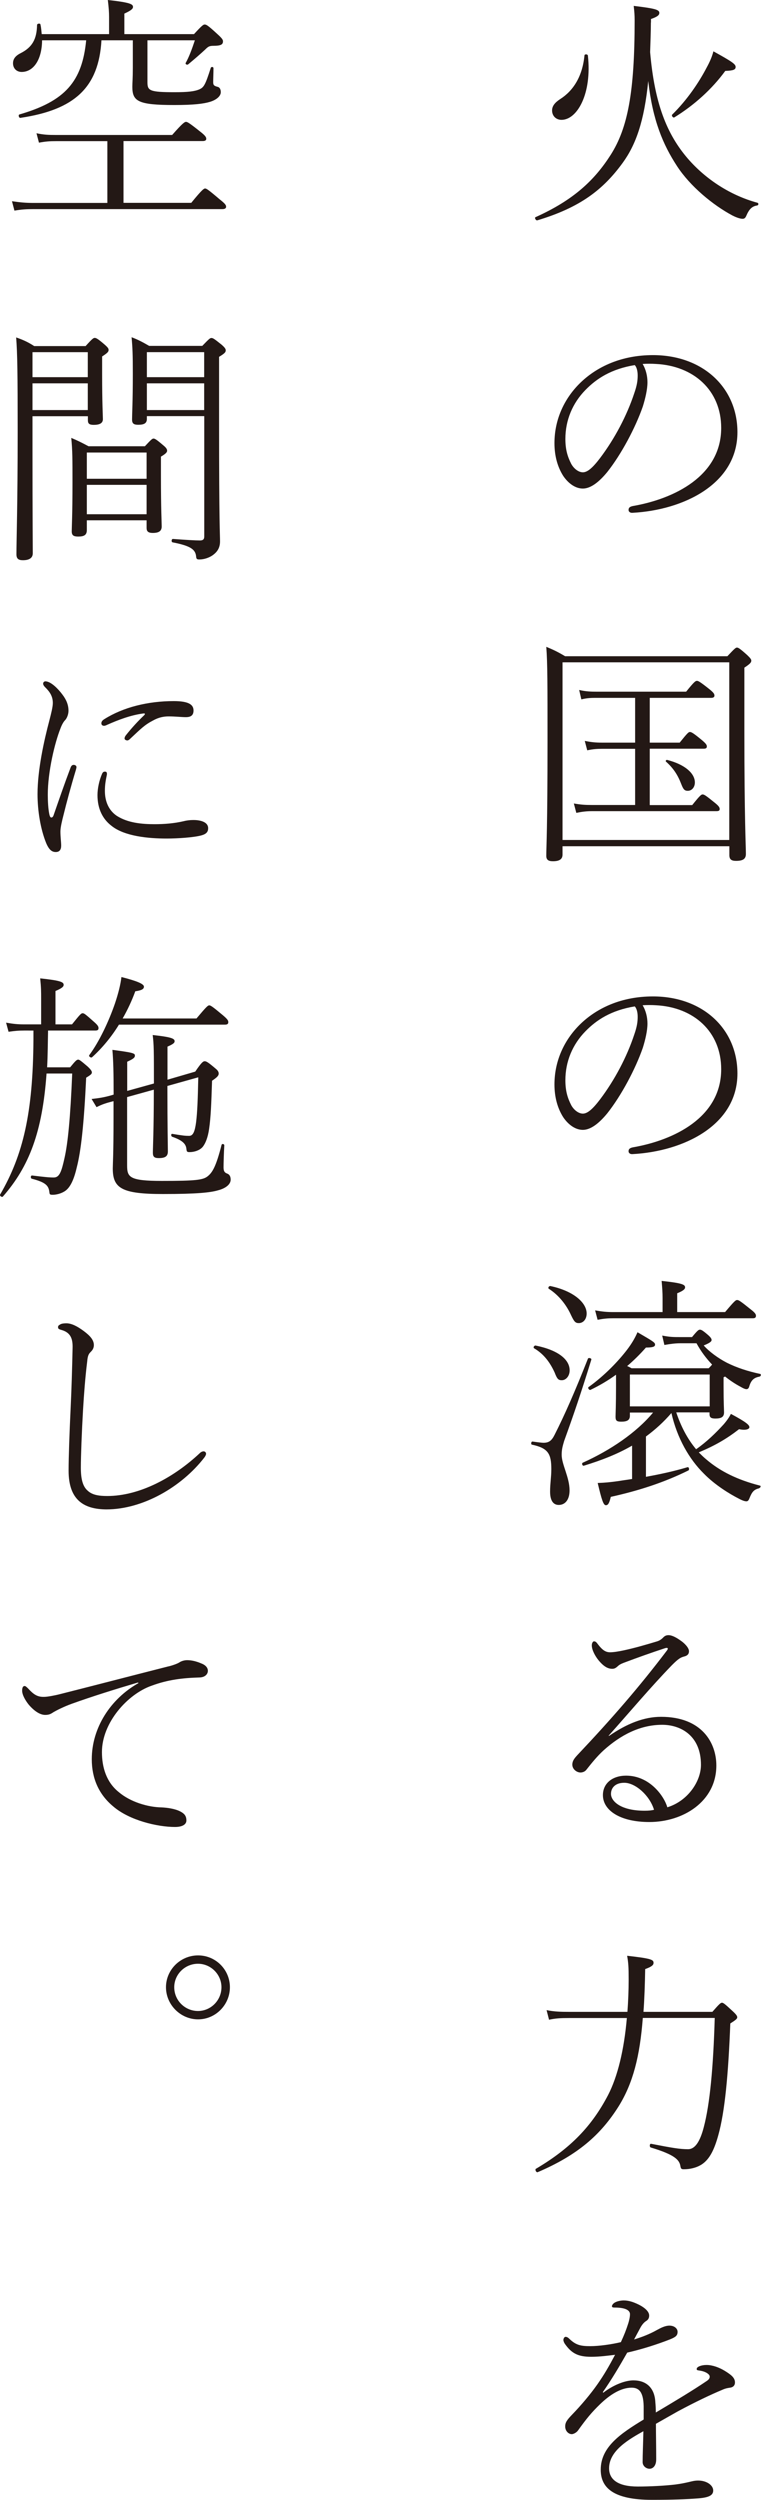<svg enable-background="new 0 0 80.1 263.02" viewBox="0 0 80.1 263.02" xmlns="http://www.w3.org/2000/svg"><g fill="#231815"><path d="m68.51 2.37c0 .81-.05 2.26-.08 3.12.47 5.38 1.74 8.61 3.98 11.21 1.92 2.21 4.52 3.87 7.31 4.63.16.05.13.26-.03.29-.52.08-.83.36-1.14 1.09-.1.23-.21.31-.39.31s-.55-.08-1.09-.36c-2-1.07-4.42-3.04-5.82-5.2-1.46-2.24-2.55-4.78-3.02-8.94-.42 4.24-1.3 6.71-2.7 8.63-2.05 2.81-4.47 4.68-8.97 6.03-.16.05-.34-.29-.18-.34 3.98-1.79 6.19-3.87 7.9-6.55 1.79-2.81 2.52-6.58 2.52-14.14 0-.57-.03-.94-.1-1.53 2.18.26 2.7.39 2.7.73 0 .21-.13.39-.88.65v.37zm-6.63 3.48c.44 4-1.12 6.76-2.78 6.76-.55 0-.99-.39-.99-.99 0-.44.26-.81.86-1.2 1.38-.88 2.34-2.39 2.55-4.6.03-.15.34-.13.36.03zm8.87 6.21c1.59-1.56 2.83-3.41 3.64-4.97.34-.62.57-1.17.7-1.69 1.98 1.09 2.34 1.35 2.34 1.64s-.23.39-1.09.42c-1.4 1.92-3.28 3.61-5.36 4.89-.13.08-.33-.18-.23-.29z"/><path d="m68.15 40.22c0 .75-.23 1.72-.49 2.55-.78 2.24-2.26 5.02-3.74 6.89-.83 1.01-1.72 1.74-2.57 1.74-.81 0-1.56-.57-2.08-1.35-.57-.91-.91-2.05-.91-3.43 0-2.55 1.09-4.81 2.83-6.45 1.69-1.59 4.21-2.81 7.54-2.81 5.23 0 8.89 3.41 8.89 8.11 0 5.46-5.69 8.19-11.02 8.48-.29.03-.44-.13-.44-.29 0-.21.08-.34.44-.42 4.34-.75 9.31-3.15 9.31-8.22 0-3.95-2.89-6.53-6.87-6.73-.42-.03-.96-.03-1.4 0 .35.58.51 1.28.51 1.93zm-6.53.81c-1.35 1.38-2.11 3.17-2.11 5.15 0 1.12.23 1.87.62 2.63.29.52.78.88 1.22.88.47 0 1.01-.44 1.82-1.51 1.53-2.03 2.81-4.45 3.59-6.81.29-.83.36-1.33.36-1.87 0-.52-.13-.91-.31-1.09-2.48.41-4.02 1.42-5.19 2.62z"/><path d="m59.21 89.91c0 .49-.34.7-1.01.7-.49 0-.7-.16-.7-.57 0-.94.13-2.83.13-12.01 0-6.06 0-8.24-.13-9.98.75.31 1.25.55 1.98.99h17.08c.78-.83.88-.91 1.01-.91s.29.08 1.07.78c.36.34.44.47.44.6 0 .18-.13.34-.73.73v6.76c0 9.15.16 11.99.16 12.84 0 .55-.34.73-1.04.73-.49 0-.7-.16-.7-.6v-.94h-17.56zm17.55-20.23h-17.55v18.69h17.55zm-9.91 9.1h-3.48c-.52 0-.96.03-1.56.16l-.26-.99c.68.13 1.12.18 1.79.18h3.51v-4.71h-4c-.57 0-1.01 0-1.66.16l-.23-.99c.7.16 1.2.18 1.9.18h9.36c.86-1.07.99-1.14 1.14-1.14.13 0 .31.08 1.35.91.44.36.49.49.49.65 0 .13-.1.23-.34.23h-6.47v4.71h3.15c.81-1.01.94-1.12 1.07-1.12.16 0 .36.1 1.3.88.42.36.49.49.49.65s-.1.23-.34.23h-5.67v5.93h4.47c.83-1.04.96-1.12 1.09-1.12.16 0 .31.08 1.33.91.42.34.47.49.47.62 0 .16-.08.23-.34.23h-13.11c-.55 0-1.01.05-1.64.18l-.26-.99c.73.13 1.2.16 1.9.16h4.55zm3.38 1.17c1.9.49 2.91 1.43 2.91 2.37 0 .49-.31.88-.75.88-.34 0-.47-.16-.68-.7-.36-.94-.81-1.66-1.61-2.37-.08-.08.03-.21.13-.18z"/><path d="m68.15 107.69c0 .75-.23 1.72-.49 2.55-.78 2.24-2.26 5.02-3.74 6.89-.83 1.01-1.72 1.74-2.57 1.74-.81 0-1.56-.57-2.08-1.35-.57-.91-.91-2.05-.91-3.43 0-2.55 1.09-4.81 2.83-6.45 1.69-1.59 4.21-2.81 7.54-2.81 5.23 0 8.89 3.41 8.89 8.11 0 5.46-5.69 8.19-11.02 8.48-.29.03-.44-.13-.44-.29 0-.21.08-.34.44-.42 4.34-.75 9.31-3.15 9.31-8.22 0-3.95-2.89-6.53-6.87-6.73-.42-.03-.96-.03-1.4 0 .35.58.51 1.28.51 1.93zm-6.53.81c-1.35 1.38-2.11 3.17-2.11 5.15 0 1.12.23 1.87.62 2.63.29.52.78.88 1.22.88.47 0 1.01-.44 1.82-1.51 1.53-2.03 2.81-4.45 3.59-6.81.29-.83.36-1.33.36-1.87 0-.52-.13-.91-.31-1.09-2.48.41-4.02 1.42-5.19 2.62z"/><path d="m56.06 151.66c.55.08.99.13 1.14.13.57 0 .86-.21 1.17-.83 1.07-2.11 2.13-4.52 3.51-8.01.05-.16.42-.05.36.1-1.04 3.38-1.87 5.82-2.86 8.55-.16.55-.26.88-.26 1.46 0 1.01.83 2.37.83 3.74 0 .99-.47 1.53-1.14 1.53-.55 0-.91-.42-.91-1.4 0-.88.13-1.51.13-2.37 0-1.61-.34-2.21-2.03-2.57-.15-.02-.1-.36.06-.33zm3.9-7.49c0 .6-.39 1.04-.83 1.04-.36 0-.49-.13-.75-.81-.49-1.07-1.14-1.95-2.16-2.55-.13-.08 0-.31.16-.29 2.46.5 3.58 1.52 3.58 2.61zm1.79-5.98c0 .6-.36 1.01-.83 1.01-.36 0-.49-.16-.81-.83-.47-1.04-1.25-2.08-2.34-2.78-.13-.08 0-.31.16-.29 2.47.52 3.82 1.77 3.82 2.89zm9.44 10.43c.47 1.4 1.14 2.73 2.08 3.85 1.12-.78 2.08-1.72 2.91-2.63.36-.42.6-.78.75-1.09 1.61.86 1.95 1.17 1.95 1.4 0 .21-.39.36-1.09.21-1.3 1.01-2.52 1.72-4.24 2.44.26.26.49.49.78.73 1.48 1.27 3.3 2.16 5.64 2.76.16.03.08.23-.08.29-.52.13-.73.36-.99 1.01-.1.26-.18.36-.34.36s-.42-.08-.81-.29c-.96-.49-2.5-1.43-3.67-2.63-1.53-1.51-2.81-3.72-3.41-6.37-.81.94-1.69 1.74-2.68 2.47v4.24c1.43-.26 2.89-.57 4.37-1.01.16-.05.23.26.1.34-2.57 1.27-5.23 2.13-8.17 2.78-.16.68-.29.88-.52.88-.26 0-.44-.57-.86-2.34.81-.03 1.33-.08 2.24-.21.47-.08.91-.13 1.38-.21v-3.51c-1.48.86-3.17 1.53-5.07 2.11-.16.05-.26-.23-.13-.31 2.89-1.3 5.64-3.15 7.41-5.28h-2.44v.34c0 .47-.31.62-.91.62-.47 0-.6-.1-.6-.52 0-.26.05-1.27.05-3.17v-1.25c-.86.62-1.74 1.14-2.68 1.59-.13.08-.34-.21-.21-.29 1.74-1.25 3.17-2.78 4.03-3.9.52-.68.86-1.27 1.12-1.87 1.61.94 1.85 1.07 1.85 1.3s-.26.31-.96.31c-.62.7-1.27 1.35-1.98 1.95.13.05.29.13.47.23h8.11c.16-.16.29-.29.36-.39-.62-.65-1.17-1.38-1.64-2.24h-1.66c-.52 0-.99.05-1.72.18l-.23-.99c.83.16 1.2.16 1.87.16h1.27c.6-.73.7-.78.83-.78s.26.05.81.52c.34.29.42.44.42.57s-.13.29-.83.57c.57.65 1.53 1.35 2.44 1.82 1.04.52 2.24.91 3.48 1.17.16.03.1.26-.05.29-.52.1-.86.31-1.07 1.01-.05.21-.16.31-.29.31s-.29-.05-.7-.29c-.49-.26-1.04-.62-1.56-1.04l-.16.08v.91c0 1.82.05 2.55.05 2.78 0 .49-.29.65-.91.65-.44 0-.62-.1-.62-.47v-.18h-3.49zm-1.45-12.04c0-.57-.03-1.04-.1-1.82 2.18.23 2.47.39 2.47.68 0 .16-.13.34-.83.62v1.98h5.04c1.01-1.2 1.12-1.27 1.27-1.27s.31.08 1.46 1.01c.47.36.52.52.52.65 0 .16-.08.26-.31.26h-14.67c-.6 0-.99.03-1.69.16l-.26-.99c.75.13 1.2.18 1.95.18h5.15zm4.96 8.03h-8.4v3.35h8.4z"/><path d="m64.12 182.62c1.85-1.27 3.64-2 5.46-2 4.29 0 5.82 2.73 5.82 5.12 0 3.8-3.51 5.95-7.05 5.95-3.07 0-4.89-1.22-4.89-2.83 0-1.25 1.01-2.05 2.44-2.05 2.52 0 4.03 2.21 4.34 3.33 2.13-.65 3.54-2.7 3.54-4.47 0-3.07-2.13-4.21-4.08-4.21-2.34 0-4.39 1.09-6.16 2.68-.68.62-1.25 1.33-1.82 2.05-.16.21-.42.29-.62.29-.39 0-.86-.34-.86-.83 0-.39.21-.65.52-.99 3.61-3.82 6.53-7.18 9.44-11.02.18-.23.08-.34-.23-.23-1.43.47-2.89.99-4.19 1.48-.21.08-.49.18-.68.34s-.34.34-.65.34c-.42 0-.86-.18-1.46-.91-.34-.42-.7-1.07-.7-1.56 0-.21.1-.42.23-.42.18 0 .26.1.44.34.44.57.78.81 1.25.81.36 0 .88-.08 1.48-.21 1.2-.26 2.42-.62 3.48-.94.26-.08.47-.23.65-.42.18-.18.34-.23.55-.23.39 0 .88.29 1.27.57.39.26.88.75.88 1.12 0 .31-.18.47-.49.55-.39.1-.62.23-1.3.91-2.24 2.31-4.42 4.91-6.68 7.44zm1.59 4.94c-.99 0-1.4.57-1.4 1.17 0 .75.99 1.77 3.54 1.77.42 0 .75-.03.99-.1-.46-1.51-1.96-2.84-3.13-2.84z"/><path d="m66.04 211.67c.08-1.09.13-2.24.13-3.41 0-1.33-.03-1.74-.16-2.5 2.6.29 2.78.42 2.78.75 0 .21-.16.39-.88.65-.03 1.66-.08 3.15-.18 4.5h7.25c.75-.86.88-.96 1.01-.96s.26.08 1.12.88c.39.36.49.52.49.65 0 .16-.16.29-.73.65-.21 5.38-.57 9.28-1.27 11.78-.42 1.51-.91 2.5-1.72 3.04-.6.39-1.3.52-1.9.52-.23 0-.31-.03-.36-.31-.1-.68-.6-1.22-3.12-1.98-.16-.05-.13-.42.03-.39 2.26.44 3.04.57 3.9.57.7 0 1.25-.75 1.66-2.37.62-2.37.99-6.19 1.14-11.44h-7.57c-.31 4.06-1.04 6.86-2.52 9.26-1.9 3.04-4.34 5.17-8.55 6.97-.16.05-.31-.29-.18-.36 3.69-2.18 5.9-4.52 7.59-7.75 1.01-1.95 1.69-4.76 1.98-8.11h-6.08c-.91 0-1.43.03-2.11.18l-.26-1.01c.81.16 1.48.18 2.37.18h6.14z"/><path d="m63.5 251.73c1.07-.83 2.31-1.3 3.17-1.3 1.35 0 2.24.78 2.31 2.31.03.31.05.73.05 1.07 1.92-1.14 3.88-2.31 5.38-3.33.23-.16.29-.29.29-.44 0-.13-.08-.23-.23-.34-.23-.16-.52-.26-.91-.31-.16-.03-.23-.03-.23-.16 0-.23.49-.42 1.04-.42.62 0 1.33.26 1.92.62.68.42 1.07.73 1.07 1.22 0 .34-.23.52-.52.55-.18.03-.42.05-.78.21-1.25.52-2.89 1.3-4.73 2.29-.7.39-1.51.86-2.29 1.3 0 1.09.03 2.26.03 3.74 0 .7-.36.99-.7.99-.36 0-.73-.29-.73-.7 0-.81.05-1.79.08-3.25-1.48.83-3.61 2.03-3.61 3.9 0 1.17.91 1.92 3.02 1.92 1.25 0 2.83-.08 3.93-.21.62-.08.99-.16 1.43-.26.34-.08.62-.16.99-.16.94 0 1.59.52 1.59 1.04 0 .47-.36.73-1.51.83-1.27.1-2.81.16-4.92.16-4.13 0-5.41-1.3-5.41-3.17 0-2.39 2.08-3.8 4.52-5.28 0-.42 0-.78 0-1.09.03-1.79-.47-2.26-1.27-2.26-1.14 0-2.29.75-3.3 1.72-.91.88-1.43 1.51-2.34 2.78-.16.23-.49.39-.65.39-.36 0-.7-.34-.7-.81 0-.42.18-.68.75-1.27.91-.94 1.9-2.11 2.63-3.15s1.25-1.95 1.87-3.12c-.68.08-1.59.21-2.5.21-1.38 0-2.08-.34-2.81-1.4-.08-.13-.13-.29-.13-.36 0-.16.1-.34.23-.34.16 0 .29.1.42.23.68.65 1.2.75 2.18.75.91 0 2.21-.18 3.22-.42.36-.78.55-1.27.78-1.98.08-.26.18-.65.18-.96 0-.42-.49-.7-1.61-.7-.18 0-.29-.03-.29-.13s.08-.26.29-.39c.26-.16.68-.23.96-.23.57 0 1.09.21 1.53.42s1.14.65 1.14 1.17c0 .26-.1.44-.31.57-.16.1-.42.31-.68.83-.16.29-.39.73-.6 1.12.68-.21 1.56-.52 2.39-.99.42-.23.88-.47 1.33-.47.52 0 .86.31.86.65 0 .39-.18.55-.83.81-1.33.52-2.96 1.04-4.47 1.38-.83 1.46-1.64 2.83-2.57 4.16z"/><path d="m11.3 14.85h-5.38c-.7 0-1.12.03-1.82.16l-.26-.99c.78.16 1.27.18 2.03.18h12.25c1.14-1.3 1.33-1.38 1.46-1.38s.31.08 1.51 1.04c.57.44.62.6.62.75 0 .13-.1.23-.36.23h-8.35v6.5h7.13c1.14-1.4 1.33-1.51 1.46-1.51s.31.1 1.53 1.14c.6.47.68.62.68.78s-.13.25-.39.25h-19.86c-.78 0-1.27.03-2.03.16l-.26-.99c.91.13 1.46.18 2.29.18h7.75zm.18-11.26v-1.8c0-.47-.03-.96-.13-1.79 2.37.26 2.65.44 2.65.73 0 .18-.16.36-.91.7v2.16h7.33c.86-.94.99-1.01 1.12-1.01.16 0 .29.03 1.38 1.04.52.47.55.6.55.73 0 .34-.23.47-1.01.47-.42 0-.55.08-.86.39-.47.44-1.07.96-1.79 1.56-.13.1-.34-.03-.26-.16.34-.6.65-1.43.96-2.37h-4.99v4.42c0 .88.23 1.04 2.86 1.04 1.4 0 2.11-.08 2.63-.31.44-.21.6-.44 1.17-2.24.05-.16.29-.13.29.03 0 .47-.03 1.12-.03 1.46 0 .31.08.39.44.49.26.05.36.29.36.57 0 .42-.47.81-1.12 1.01-.68.21-1.74.34-3.77.34-3.82 0-4.42-.39-4.42-1.92 0-.44.05-.86.05-2.03v-2.86h-3.3c-.29 4.97-2.83 7.31-8.53 8.16-.16.03-.26-.31-.1-.36 4.81-1.4 6.6-3.46 7.02-7.8h-4.64c-.02 2.08-.93 3.33-2.15 3.33-.52 0-.91-.36-.91-.91 0-.44.23-.78.81-1.07 1.22-.62 1.69-1.48 1.72-2.96 0-.16.34-.21.36-.05.08.36.1.7.13 1.01z"/><path d="m3.42 43.78v3.61c0 7.31.03 9.52.03 10.82 0 .47-.34.73-1.04.73-.49 0-.68-.18-.68-.62 0-1.51.13-5.23.13-12.84 0-6.27-.03-8.27-.16-9.98.75.26 1.25.49 1.9.91h5.41c.73-.81.83-.86.96-.86s.29.05 1.04.7c.39.34.42.44.42.57 0 .18-.1.31-.68.68v1.87c0 3.09.08 4.37.08 4.73 0 .42-.34.6-.96.6-.47 0-.62-.13-.62-.49v-.42h-5.83zm5.82-6.73h-5.82v2.63h5.82zm0 3.28h-5.82v2.81h5.82zm-.1 14.43v1.01c0 .52-.29.68-.91.68-.49 0-.68-.13-.68-.55s.08-1.74.08-5.15c0-2.39 0-3.38-.13-4.68.7.29 1.14.52 1.82.88h5.93c.68-.73.78-.81.91-.81s.29.08.99.68c.39.31.44.47.44.6s-.08.29-.65.62v2.05c0 3.38.08 4.91.08 5.3 0 .49-.31.68-.94.68-.47 0-.65-.16-.65-.52v-.81h-6.29zm6.29-7.15h-6.29v2.76h6.29zm0 3.4h-6.29v3.09h6.29zm.03-7.23v.29c0 .44-.26.62-.91.62-.47 0-.65-.13-.65-.55 0-.6.08-1.82.08-4.84 0-2-.03-2.73-.13-3.82.7.26 1.17.52 1.85.91h5.59c.75-.78.83-.83.96-.83.16 0 .26.05 1.07.7.39.34.44.47.44.6 0 .18-.08.31-.7.68v6.84c0 11.02.1 11.78.1 12.58 0 .68-.29 1.12-.81 1.48-.34.23-.86.42-1.35.42-.26 0-.34-.03-.36-.34-.08-.7-.55-1.09-2.47-1.46-.16-.03-.13-.36.03-.36 1.35.1 2.34.16 2.86.16.31 0 .44-.13.44-.42v-12.66zm6.03-6.73h-6.03v2.63h6.03zm0 3.28h-6.03v2.81h6.03z"/><path d="m7.76 80.47c.13 0 .29.08.29.23 0 .08-.03.16-.05.26-.55 1.82-1.01 3.54-1.3 4.73-.16.62-.34 1.35-.34 1.79 0 .57.08 1.12.08 1.48 0 .44-.18.68-.57.68s-.7-.21-1.01-.94c-.6-1.48-.91-3.41-.91-5.15 0-2.55.68-5.62 1.25-7.77.18-.7.36-1.4.36-1.82 0-.7-.31-1.17-.81-1.66-.1-.1-.21-.23-.21-.39 0-.13.13-.23.23-.23.6 0 1.38.83 1.79 1.38.44.57.65 1.12.65 1.72 0 .39-.18.81-.36.99-.16.16-.34.47-.49.88-.6 1.51-1.33 4.55-1.33 6.97 0 .7.05 1.53.16 2.03.05.26.13.36.21.36.1 0 .18-.08.23-.21.57-1.64 1.14-3.3 1.79-5.02.08-.23.19-.31.34-.31zm3.49 1.04c-.1.49-.21.99-.21 1.69 0 1.17.44 2.08 1.25 2.63 1.17.75 2.65.88 3.98.88 1.01 0 2.05-.08 3.04-.31.29-.08.68-.13 1.04-.13.86 0 1.56.26 1.56.86 0 .36-.16.6-.68.75-.81.23-2.55.34-3.69.34-1.9 0-4.45-.23-5.82-1.35-.91-.7-1.46-1.77-1.46-3.22 0-.68.18-1.56.49-2.26.08-.16.16-.21.29-.21.21-.01.23.15.21.33zm3.84-6.45c-1.35.18-2.65.68-3.82 1.2-.1.05-.23.1-.31.1-.18 0-.29-.1-.29-.26 0-.18.1-.31.31-.44 1.98-1.25 4.58-1.9 7.31-1.9 1.66 0 2.08.42 2.08.99 0 .49-.26.7-.81.7-.44 0-1.09-.08-1.82-.08-.49 0-1.04.1-1.61.42-.91.47-1.3.88-2.39 1.9-.13.13-.23.21-.34.21-.13 0-.29-.08-.29-.21 0-.1.05-.23.16-.36.62-.78 1.25-1.46 1.9-2.08.13-.14.11-.21-.08-.19z"/><path d="m2.54 108.42c-.55 0-.94.03-1.64.13l-.26-.96c.75.13 1.2.18 1.9.18h1.79v-2.73c0-.68 0-1.14-.1-2.11 2.16.23 2.47.39 2.47.68 0 .18-.13.34-.86.65v3.51h1.74c.86-1.07.96-1.17 1.12-1.17s.29.1 1.2.91c.39.34.47.49.47.65 0 .18-.08.26-.34.26h-4.97c-.03 1.3-.03 2.57-.1 3.87h2.42c.6-.73.7-.81.86-.81.1 0 .23.08.99.73.36.34.44.49.44.62 0 .16-.13.26-.6.55-.23 4.91-.55 7.75-.99 9.44-.31 1.35-.7 2.08-1.17 2.44-.42.31-.99.44-1.35.44-.29 0-.34-.03-.36-.26-.08-.68-.34-1.04-1.85-1.43-.16-.05-.13-.36.03-.34 1.33.16 1.77.21 2.29.21.6 0 .81-.65 1.12-2.05.36-1.59.62-4.29.81-8.89h-2.7c-.44 6.14-1.82 9.78-4.6 12.95-.1.1-.36-.08-.29-.21 2.44-4.19 3.46-8.63 3.51-16.3v-.96zm18.14-1.27c1.07-1.27 1.2-1.38 1.35-1.38.13 0 .31.1 1.43 1.04.52.44.57.57.57.73 0 .18-.1.26-.36.26h-11.15c-.78 1.27-1.74 2.44-2.83 3.43-.13.1-.39-.1-.29-.23 1.04-1.4 2.05-3.54 2.7-5.43.36-1.07.6-2.05.68-2.78 1.66.42 2.37.73 2.37 1.01 0 .26-.23.39-.91.49-.36.99-.81 1.95-1.33 2.86zm-.13 5.59c.65-.96.83-1.09.99-1.09.18 0 .34.08 1.22.83.21.18.26.34.26.47 0 .21-.16.39-.7.75-.08 2.5-.13 3.82-.31 5.07-.13.91-.39 1.56-.7 1.92-.31.34-.86.52-1.35.52-.26 0-.31-.03-.34-.34-.05-.49-.36-.88-1.48-1.27-.16-.05-.16-.34 0-.31 1.09.18 1.33.21 1.77.21.42 0 .6-.47.73-1.43.13-1.07.18-2.37.23-4.73l-3.25.91c0 4.45.05 6.34.05 6.89 0 .52-.29.7-.96.7-.49 0-.62-.16-.62-.57 0-.55.1-2.29.1-6.63l-2.81.78v7.18c0 1.25.23 1.64 3.67 1.64 3.59 0 4.32-.1 4.81-.49s.88-1.01 1.46-3.3c.05-.16.29-.1.29.05-.05.75-.08 1.95-.08 2.31 0 .39.1.55.36.65.29.1.39.34.39.65 0 .49-.52.91-1.33 1.12-.78.23-2.18.39-5.8.39-4.37 0-5.28-.62-5.28-2.7 0-.42.08-1.4.08-5.3v-1.77l-.13.03c-.68.18-1.04.29-1.66.6l-.52-.86c.88-.1 1.33-.18 1.98-.36l.34-.1c0-2.29-.03-3.54-.13-4.71 2.18.29 2.37.36 2.37.6 0 .21-.13.34-.81.65v3.07l2.81-.78v-.08c0-3.25 0-4.06-.13-5.02 1.92.21 2.31.36 2.31.65 0 .16-.1.29-.75.57v3.48z"/><path d="m7.22 154.73c0-1.46.1-4.16.21-6.47.1-2.08.16-4.19.21-6.42.03-.96-.18-1.64-1.17-1.92-.29-.08-.36-.13-.36-.29 0-.13.03-.18.26-.31.16-.08.39-.1.62-.1.52 0 1.12.29 1.82.81s1.07.96 1.07 1.48c0 .39-.21.6-.36.75-.16.16-.29.34-.34.96-.21 1.69-.34 3.43-.44 5.12-.13 2.24-.23 4.86-.23 6.08 0 1.25.23 2 .73 2.42.47.44 1.17.55 2.05.55 3.43 0 7.05-1.98 9.75-4.52.13-.13.29-.18.39-.18.13 0 .26.1.26.26 0 .1-.08.26-.18.39-2.39 3.09-6.47 5.46-10.32 5.46-2.36-.02-3.97-.98-3.97-4.07z"/><path d="m14.52 177.01c-2.37.7-4.86 1.48-6.97 2.24-.86.31-1.61.7-1.92.88-.31.21-.49.29-.88.29-.49 0-1.09-.34-1.72-1.07-.29-.36-.7-.99-.7-1.48 0-.34.1-.49.26-.49.1 0 .18.08.34.23.6.65.99.94 1.74.91.29 0 1.04-.13 1.66-.29 3.41-.86 7.28-1.87 11.29-2.89.49-.1 1.04-.31 1.22-.42.23-.16.55-.26.86-.26.49 0 .99.13 1.48.34.36.13.7.39.7.78 0 .36-.31.68-.86.7-1.77.05-3.33.23-5.04.86-2.55.88-5.25 3.9-5.25 6.99 0 1.61.47 3.17 1.77 4.21 1.22 1.04 3.07 1.59 4.52 1.61.57.03 1.4.13 1.98.44.39.21.62.44.62.94 0 .39-.39.68-1.2.68-1.82 0-4.78-.68-6.5-2.16-1.53-1.27-2.26-2.96-2.26-4.97 0-3.28 1.95-6.34 4.92-8.01z"/><path d="m24.2 209.07c0 1.85-1.51 3.38-3.35 3.38s-3.38-1.53-3.38-3.38 1.53-3.35 3.38-3.35 3.35 1.5 3.35 3.35zm-5.86 0c0 1.38 1.12 2.5 2.5 2.5 1.35 0 2.47-1.12 2.47-2.5 0-1.35-1.12-2.47-2.47-2.47-1.38 0-2.5 1.12-2.5 2.47z"/></g></svg>